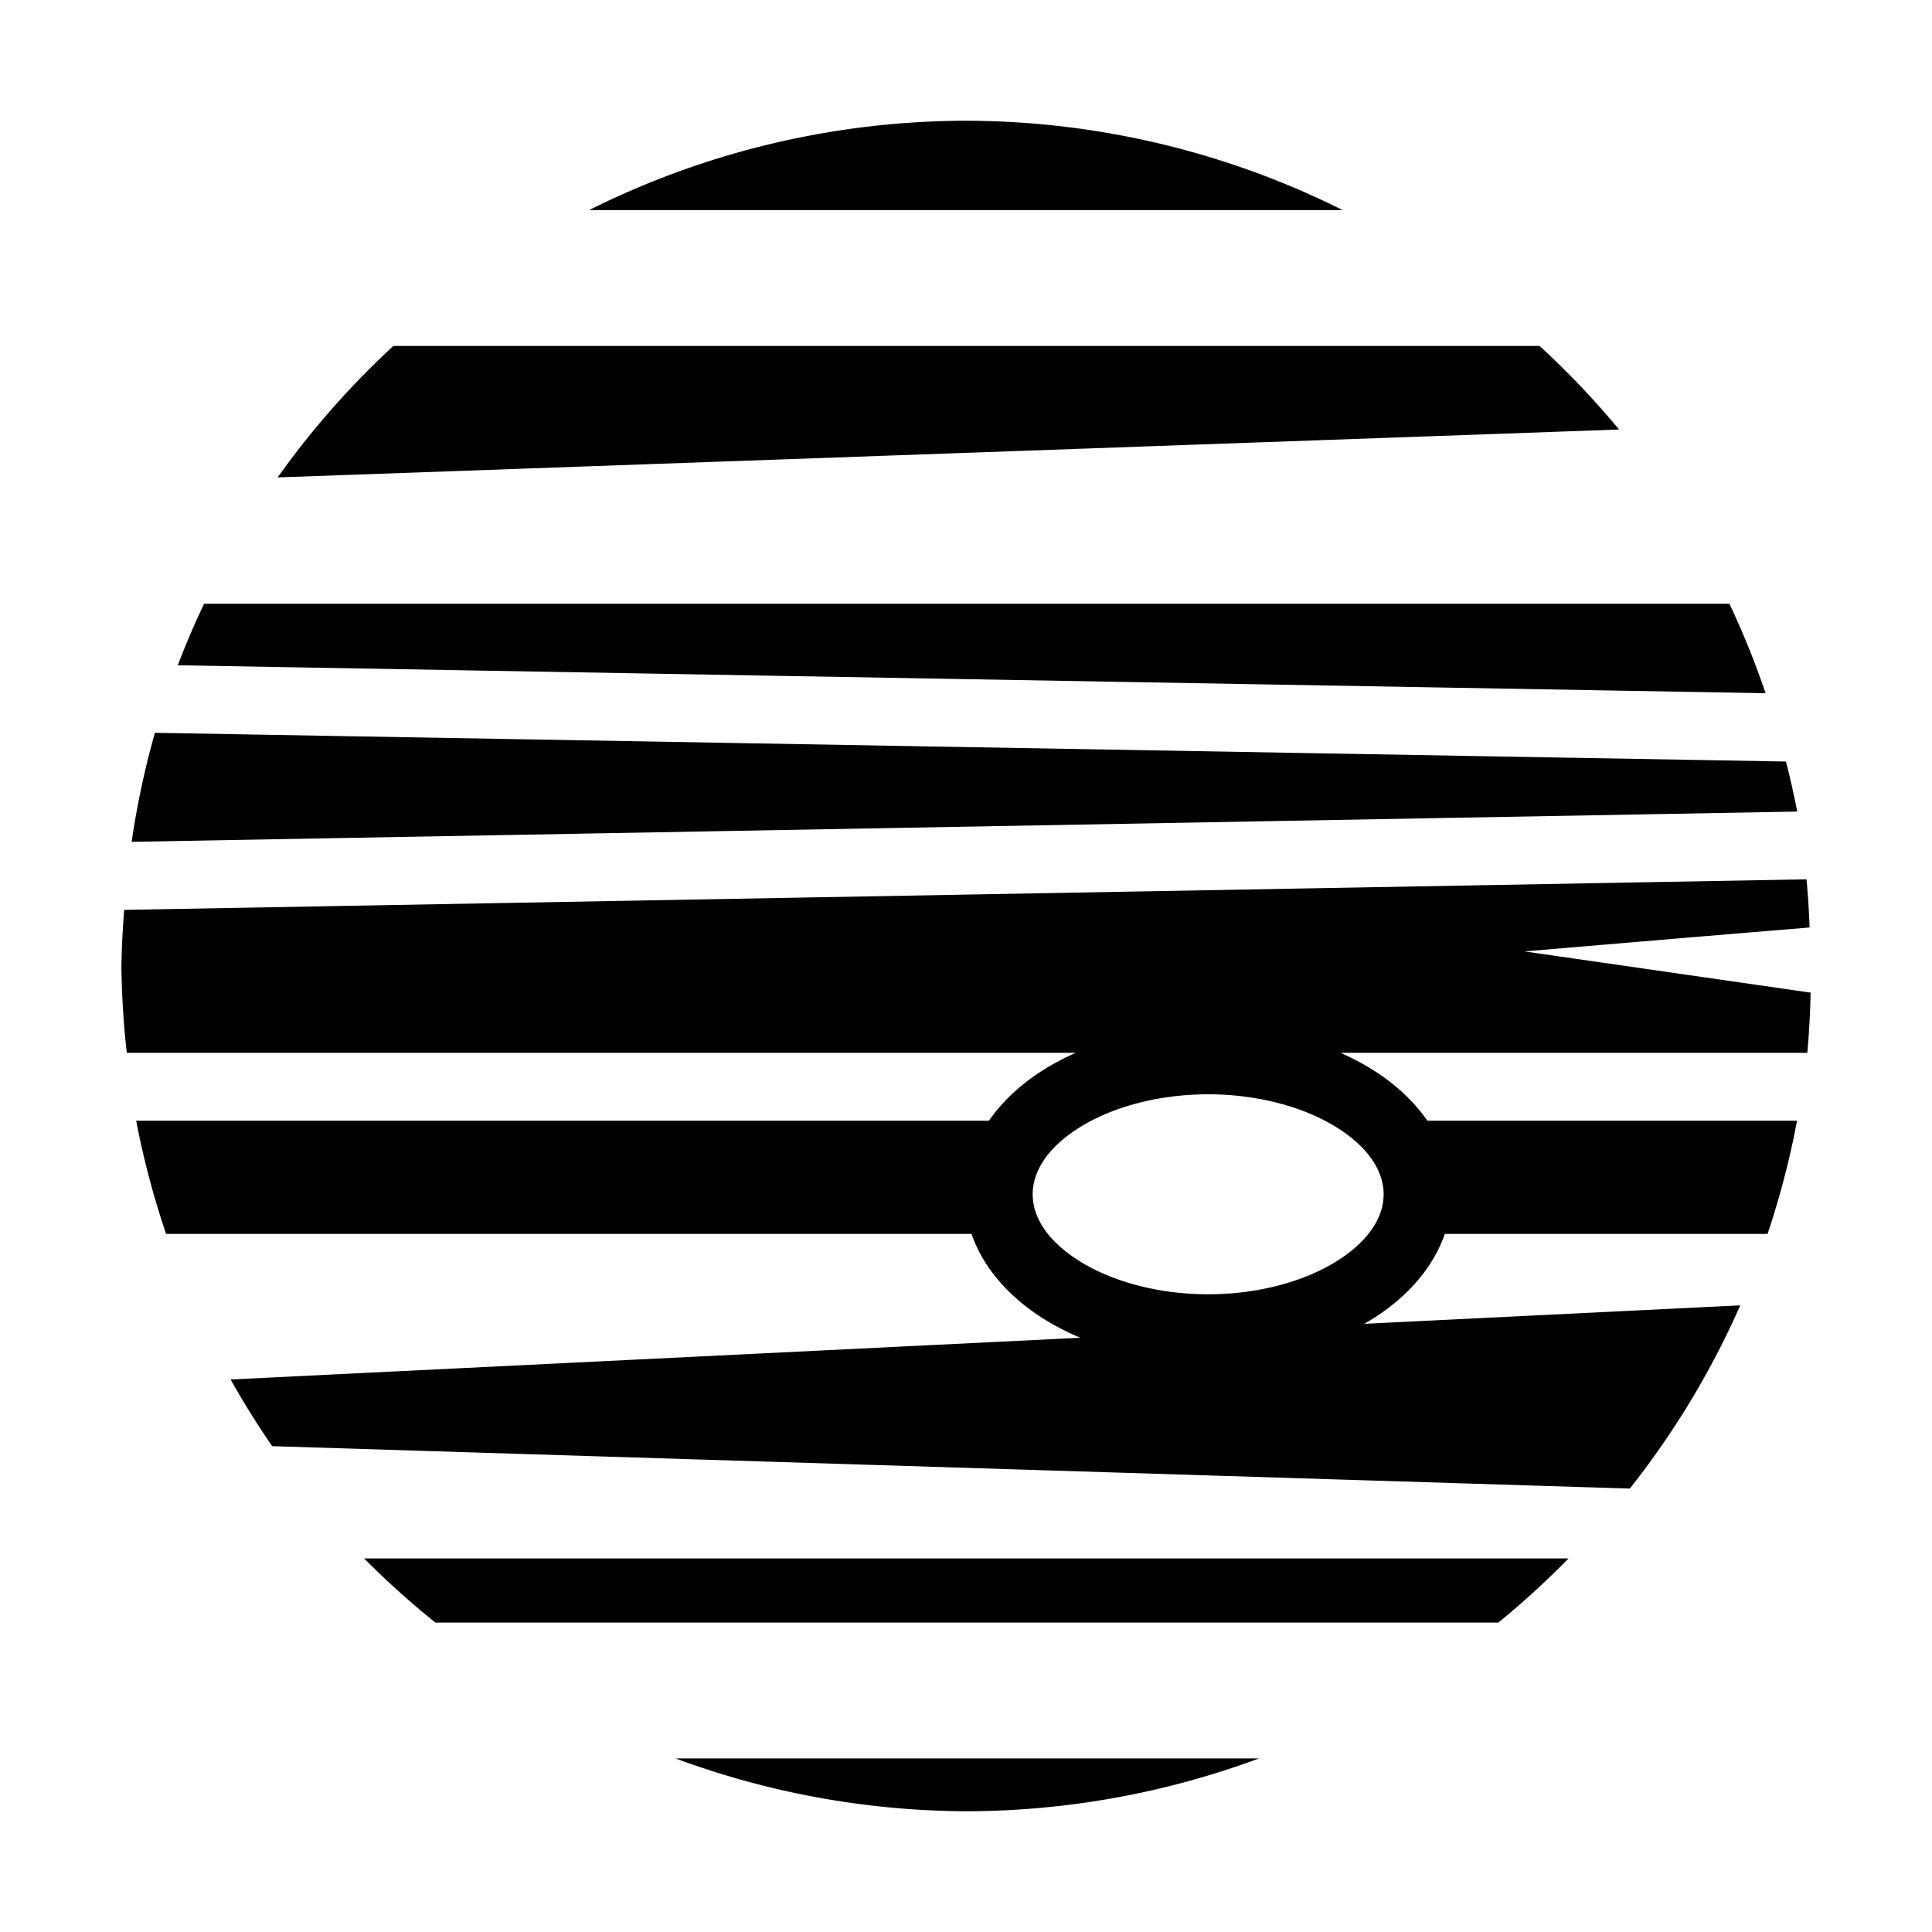 <?xml version="1.0" encoding="utf-8"?>
<!-- Generator: www.svgicons.com -->
<svg xmlns="http://www.w3.org/2000/svg" width="800" height="800" viewBox="0 0 512 512">
<path fill="currentColor" d="M256.175 32A224 224 0 0 0 156.11 55.68h199.71A224 224 0 0 0 256.174 32zM104.247 91.68a224 224 0 0 0-30.668 34.84l355.482-12.694a224 224 0 0 0-21.065-22.146zM54.093 160a224 224 0 0 0-6.987 16.303l420.797 7.41a224 224 0 0 0-9.59-23.713zm-13.037 34.2a224 224 0 0 0-6.168 28.894l441.386-8.024a224 224 0 0 0-2.976-13.257zm437.693 38.827L32.92 241.13a224 224 0 0 0-.745 14.87a224 224 0 0 0 1.43 23h251.5c-3.19 1.413-6.214 3.02-9.024 4.816c-5.576 3.568-10.425 8.035-14.005 13.184H36.09a224 224 0 0 0 7.93 30h213.44c3.102 9.023 10.002 16.672 18.62 22.184c3.162 2.023 6.593 3.802 10.235 5.336l-225.2 11.058a224 224 0 0 0 11.017 17.67l359.785 11.244a224 224 0 0 0 29.268-48.56l-99.652 4.894c.93-.53 1.844-1.074 2.733-1.642c8.615-5.512 15.516-13.16 18.618-22.184h85.53a224 224 0 0 0 7.82-30H378.27c-3.58-5.15-8.428-9.616-14.005-13.184a67.4 67.4 0 0 0-9.027-4.816H478.96a224 224 0 0 0 .865-15.945l-75.808-10.918s48.452-4.13 75.54-6.344a224 224 0 0 0-.808-12.766M320.174 290c13.77 0 26.1 3.674 34.394 8.98c8.292 5.303 12.105 11.52 12.105 17.52s-3.813 12.217-12.106 17.52c-8.294 5.306-20.625 8.98-34.395 8.98s-26.102-3.674-34.395-8.98c-8.293-5.303-12.105-11.52-12.105-17.52s3.812-12.217 12.105-17.52c8.293-5.306 20.624-8.98 34.395-8.98zM96.493 413a224 224 0 0 0 18.897 17h281.693a224 224 0 0 0 18.59-17zm82.537 53a224 224 0 0 0 77.145 14a224 224 0 0 0 77.488-14z"/>
</svg>